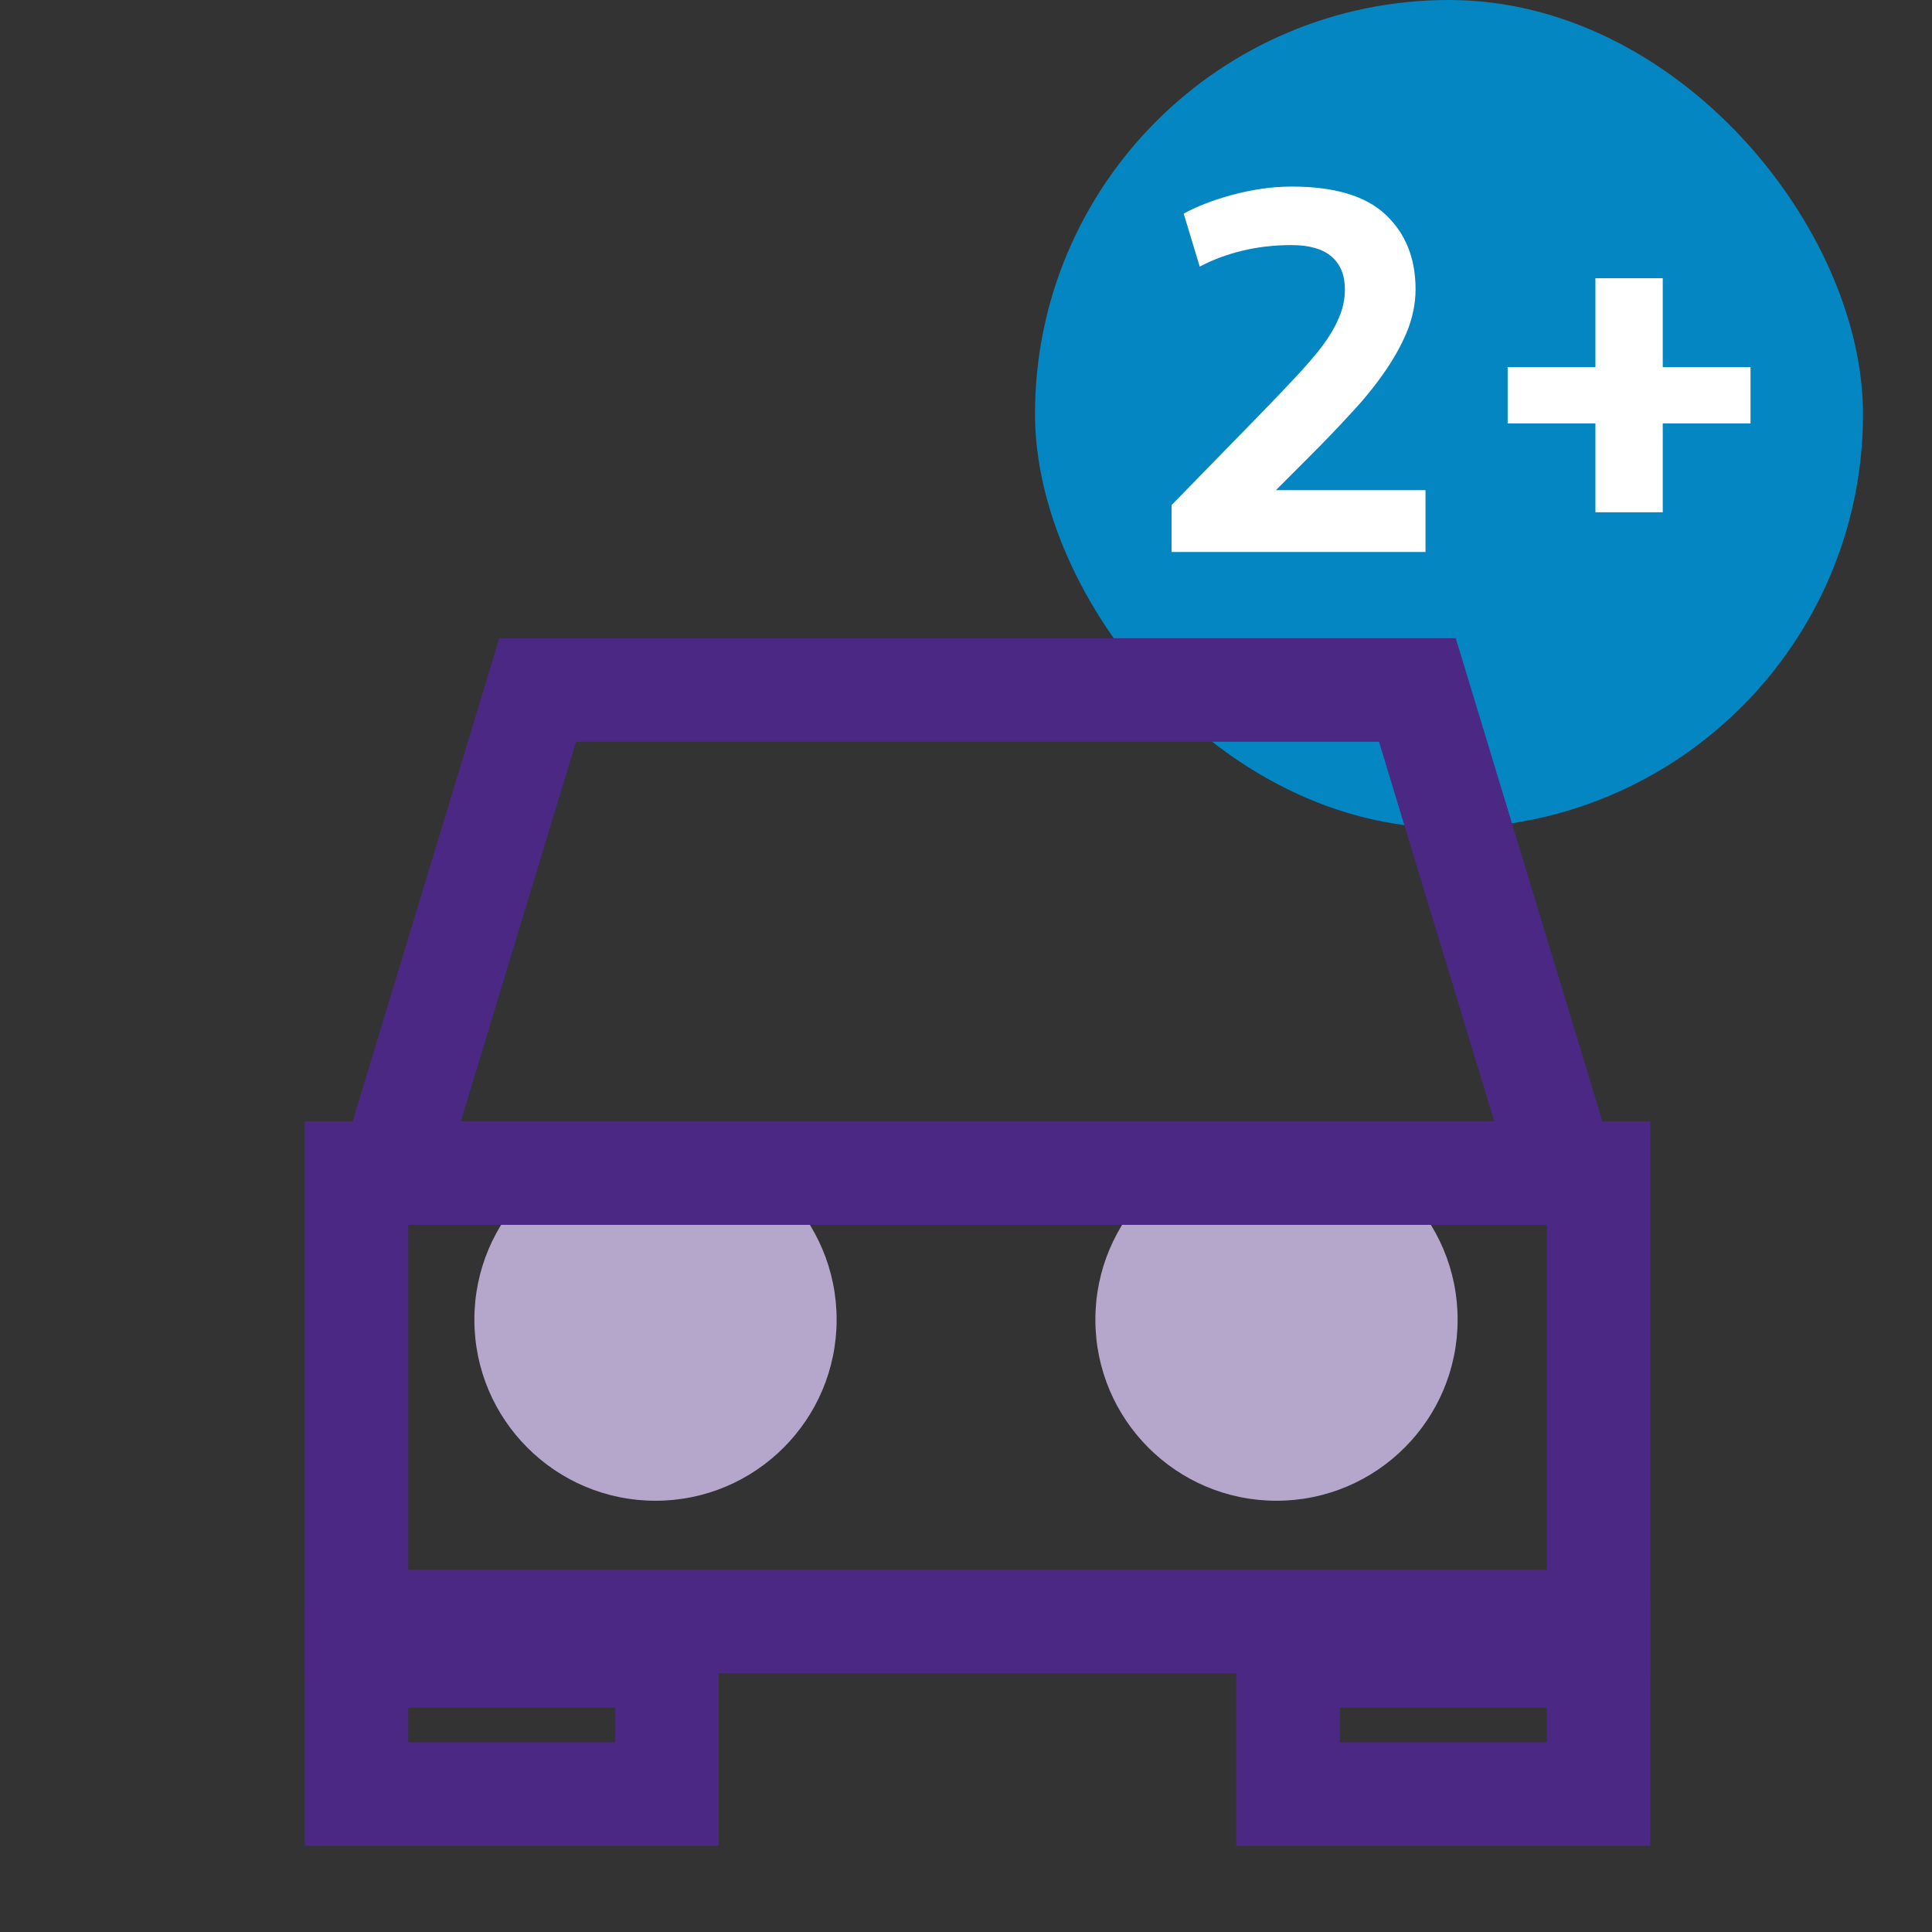 <svg width="56" height="56" viewBox="0 0 56 56" fill="none" xmlns="http://www.w3.org/2000/svg">
<rect x="0" y="0" width="56" height="56" fill="#333333" stroke="none"/>
<g clip-path="url(#clip0_40_15652)">
<rect x="30" width="24" height="24" rx="12" fill="#0386C1"/>
<path d="M37.431 7.104C36.94 7.104 36.471 7.157 36.023 7.264C35.575 7.371 35.158 7.525 34.775 7.728L34.31 6.192C34.481 6.096 34.689 6 34.934 5.904C35.18 5.808 35.441 5.723 35.718 5.648C35.996 5.573 36.279 5.515 36.566 5.472C36.865 5.429 37.158 5.408 37.447 5.408C38.684 5.408 39.59 5.68 40.166 6.224C40.742 6.768 41.031 7.488 41.031 8.384C41.031 8.8 40.945 9.216 40.775 9.632C40.604 10.037 40.374 10.443 40.087 10.848C39.809 11.243 39.484 11.637 39.111 12.032C38.748 12.427 38.374 12.816 37.99 13.2L36.983 14.208H41.319V16H33.959V14.64L36.502 12.032C36.897 11.627 37.244 11.264 37.542 10.944C37.852 10.613 38.113 10.309 38.327 10.032C38.54 9.744 38.7 9.472 38.806 9.216C38.924 8.949 38.983 8.672 38.983 8.384C38.983 7.979 38.855 7.664 38.599 7.44C38.343 7.216 37.953 7.104 37.431 7.104ZM50.74 12.272H48.196V14.848H46.244V12.272H43.7V10.64H46.244V8.064H48.196V10.64H50.74V12.272Z" fill="white"/>
<circle cx="19" cy="38.25" r="5.25" fill="#B5A6CC"/>
<circle cx="37" cy="38.25" r="5.25" fill="#B5A6CC"/>
<rect x="10.334" y="34" width="36" height="13" stroke="#4B2884" stroke-width="3"/>
<path d="M15.584 20H41.084L45.334 34H11.334L15.584 20Z" stroke="#4B2884" stroke-width="3"/>
<rect x="37.334" y="48" width="9" height="4" stroke="#4B2884" stroke-width="3"/>
<rect x="10.334" y="48" width="9" height="4" stroke="#4B2884" stroke-width="3"/>
</g>
<defs>
<clipPath id="clip0_40_15652">
<rect width="56" height="56" fill="white"/>
</clipPath>
</defs>
</svg>
